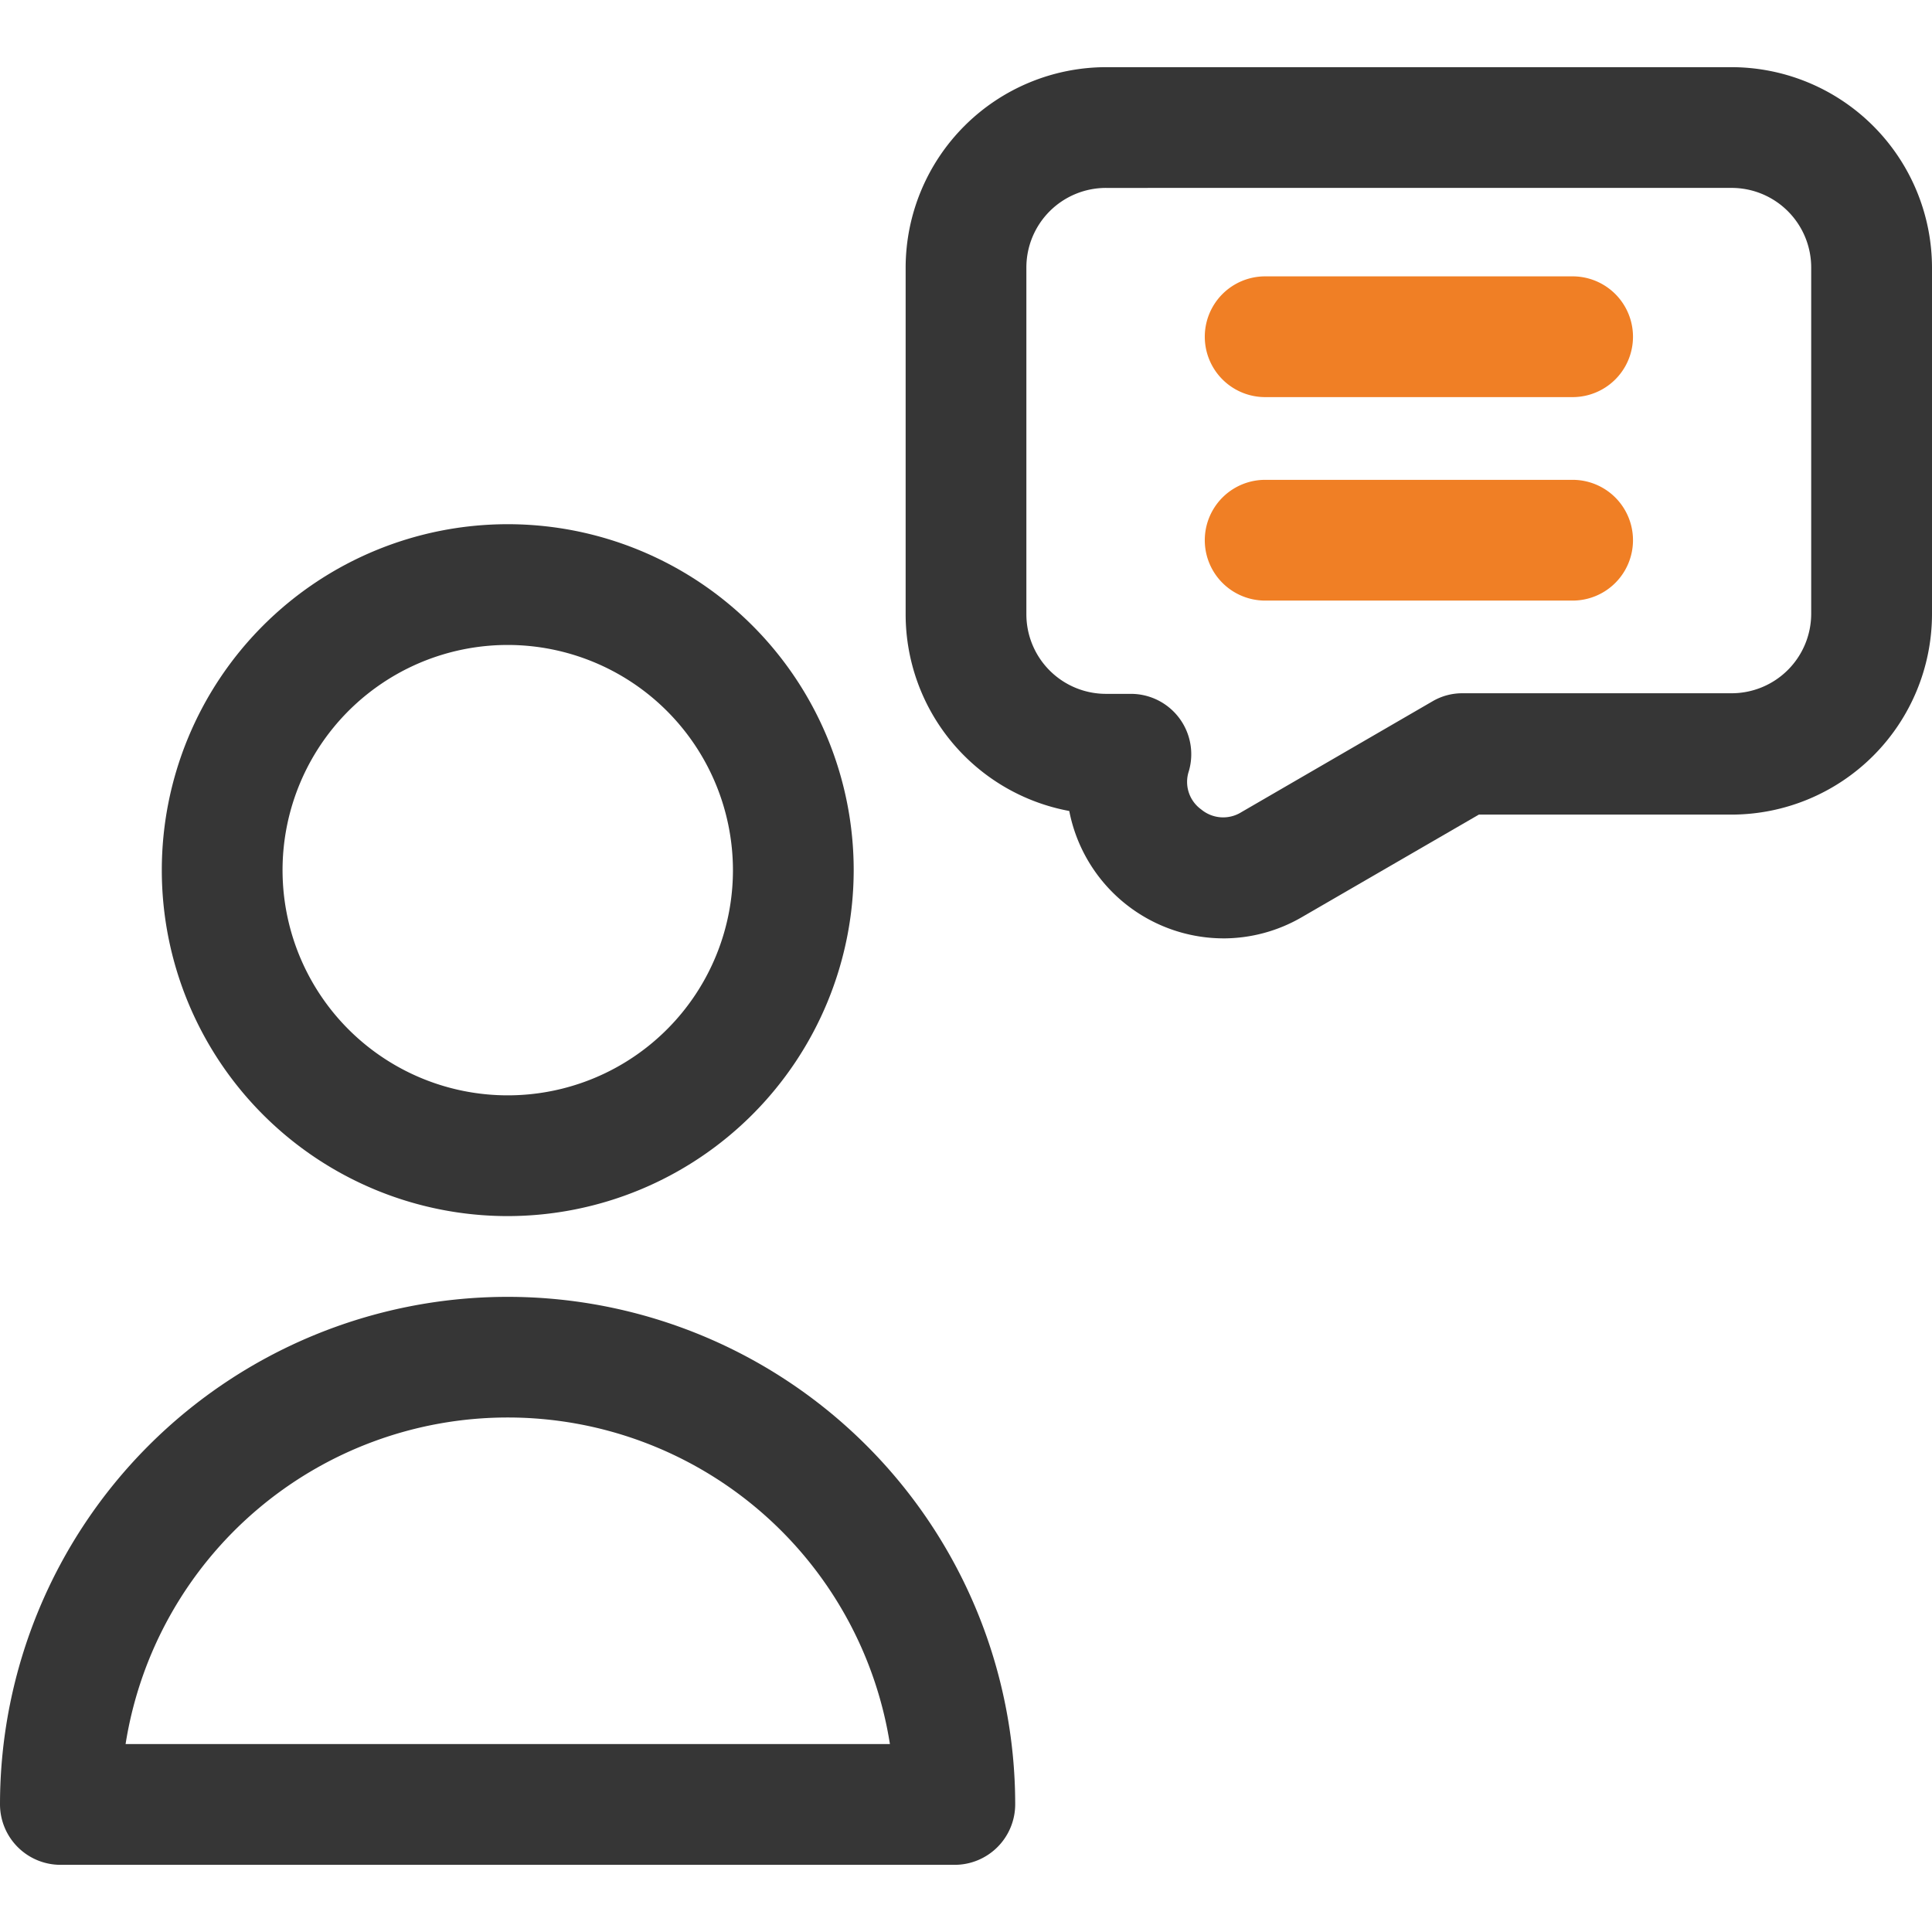 <svg xmlns="http://www.w3.org/2000/svg" xmlns:xlink="http://www.w3.org/1999/xlink" width="116" height="116" viewBox="0 0 116 116">
  <defs>
    <clipPath id="clip-path">
      <rect id="Rectangle_5651" data-name="Rectangle 5651" width="116" height="116" transform="translate(399 3256)" fill="#fff" stroke="#707070" stroke-width="1"/>
    </clipPath>
  </defs>
  <g id="Mask_Group_15169" data-name="Mask Group 15169" transform="translate(-399 -3256)" clip-path="url(#clip-path)">
    <g id="customer_comments" transform="translate(399 3251.967)">
      <g id="Group_15805" data-name="Group 15805">
        <g id="Group_15800" data-name="Group 15800">
          <path id="Path_44744" data-name="Path 44744" d="M73.442,60.374A9.452,9.452,0,0,1,64.2,52.726a12.013,12.013,0,0,1-9.824-11.818V20.1A12.052,12.052,0,0,1,66.41,8.066h37.555A12.052,12.052,0,0,1,116,20.1V40.908a12.052,12.052,0,0,1-12.035,12.035H88.794L78.155,59.106a9.388,9.388,0,0,1-4.713,1.269ZM66.41,15.316A4.78,4.78,0,0,0,61.625,20.1V40.908a4.78,4.78,0,0,0,4.785,4.785H67.9a3.625,3.625,0,0,1,3.48,4.64,2.036,2.036,0,0,0,.743,2.3,2.061,2.061,0,0,0,2.411.163L86,46.146a3.533,3.533,0,0,1,1.813-.489h16.149a4.78,4.78,0,0,0,4.785-4.785V20.1a4.78,4.78,0,0,0-4.785-4.785Z" fill="#363636"/>
        </g>
        <g id="Group_15801" data-name="Group 15801">
          <path id="Path_44745" data-name="Path 44745" d="M57.329,116H3.625A3.636,3.636,0,0,1,0,112.375a30.477,30.477,0,1,1,60.954,0A3.636,3.636,0,0,1,57.329,116ZM7.54,108.75H53.432a23.23,23.23,0,0,0-45.892,0Z" fill="#363636"/>
        </g>
        <g id="Group_15802" data-name="Group 15802">
          <path id="Path_44746" data-name="Path 44746" d="M30.486,77.049A20.771,20.771,0,1,1,51.257,56.278,20.793,20.793,0,0,1,30.486,77.049Zm0-34.292A13.521,13.521,0,1,0,44.007,56.278,13.533,13.533,0,0,0,30.486,42.757Z" fill="#363636"/>
        </g>
        <g id="Group_15803" data-name="Group 15803">
          <path id="Path_44747" data-name="Path 44747" d="M94.413,27.876H75.962a3.625,3.625,0,0,1,0-7.25H94.431a3.625,3.625,0,1,1-.018,7.25Z" fill="#f07f25"/>
        </g>
        <g id="Group_15804" data-name="Group 15804">
          <path id="Path_44748" data-name="Path 44748" d="M94.413,40.093H75.962a3.625,3.625,0,0,1,0-7.25H94.431a3.625,3.625,0,1,1-.018,7.25Z" fill="#f07f25"/>
        </g>
      </g>
    </g>
  </g>
</svg>
